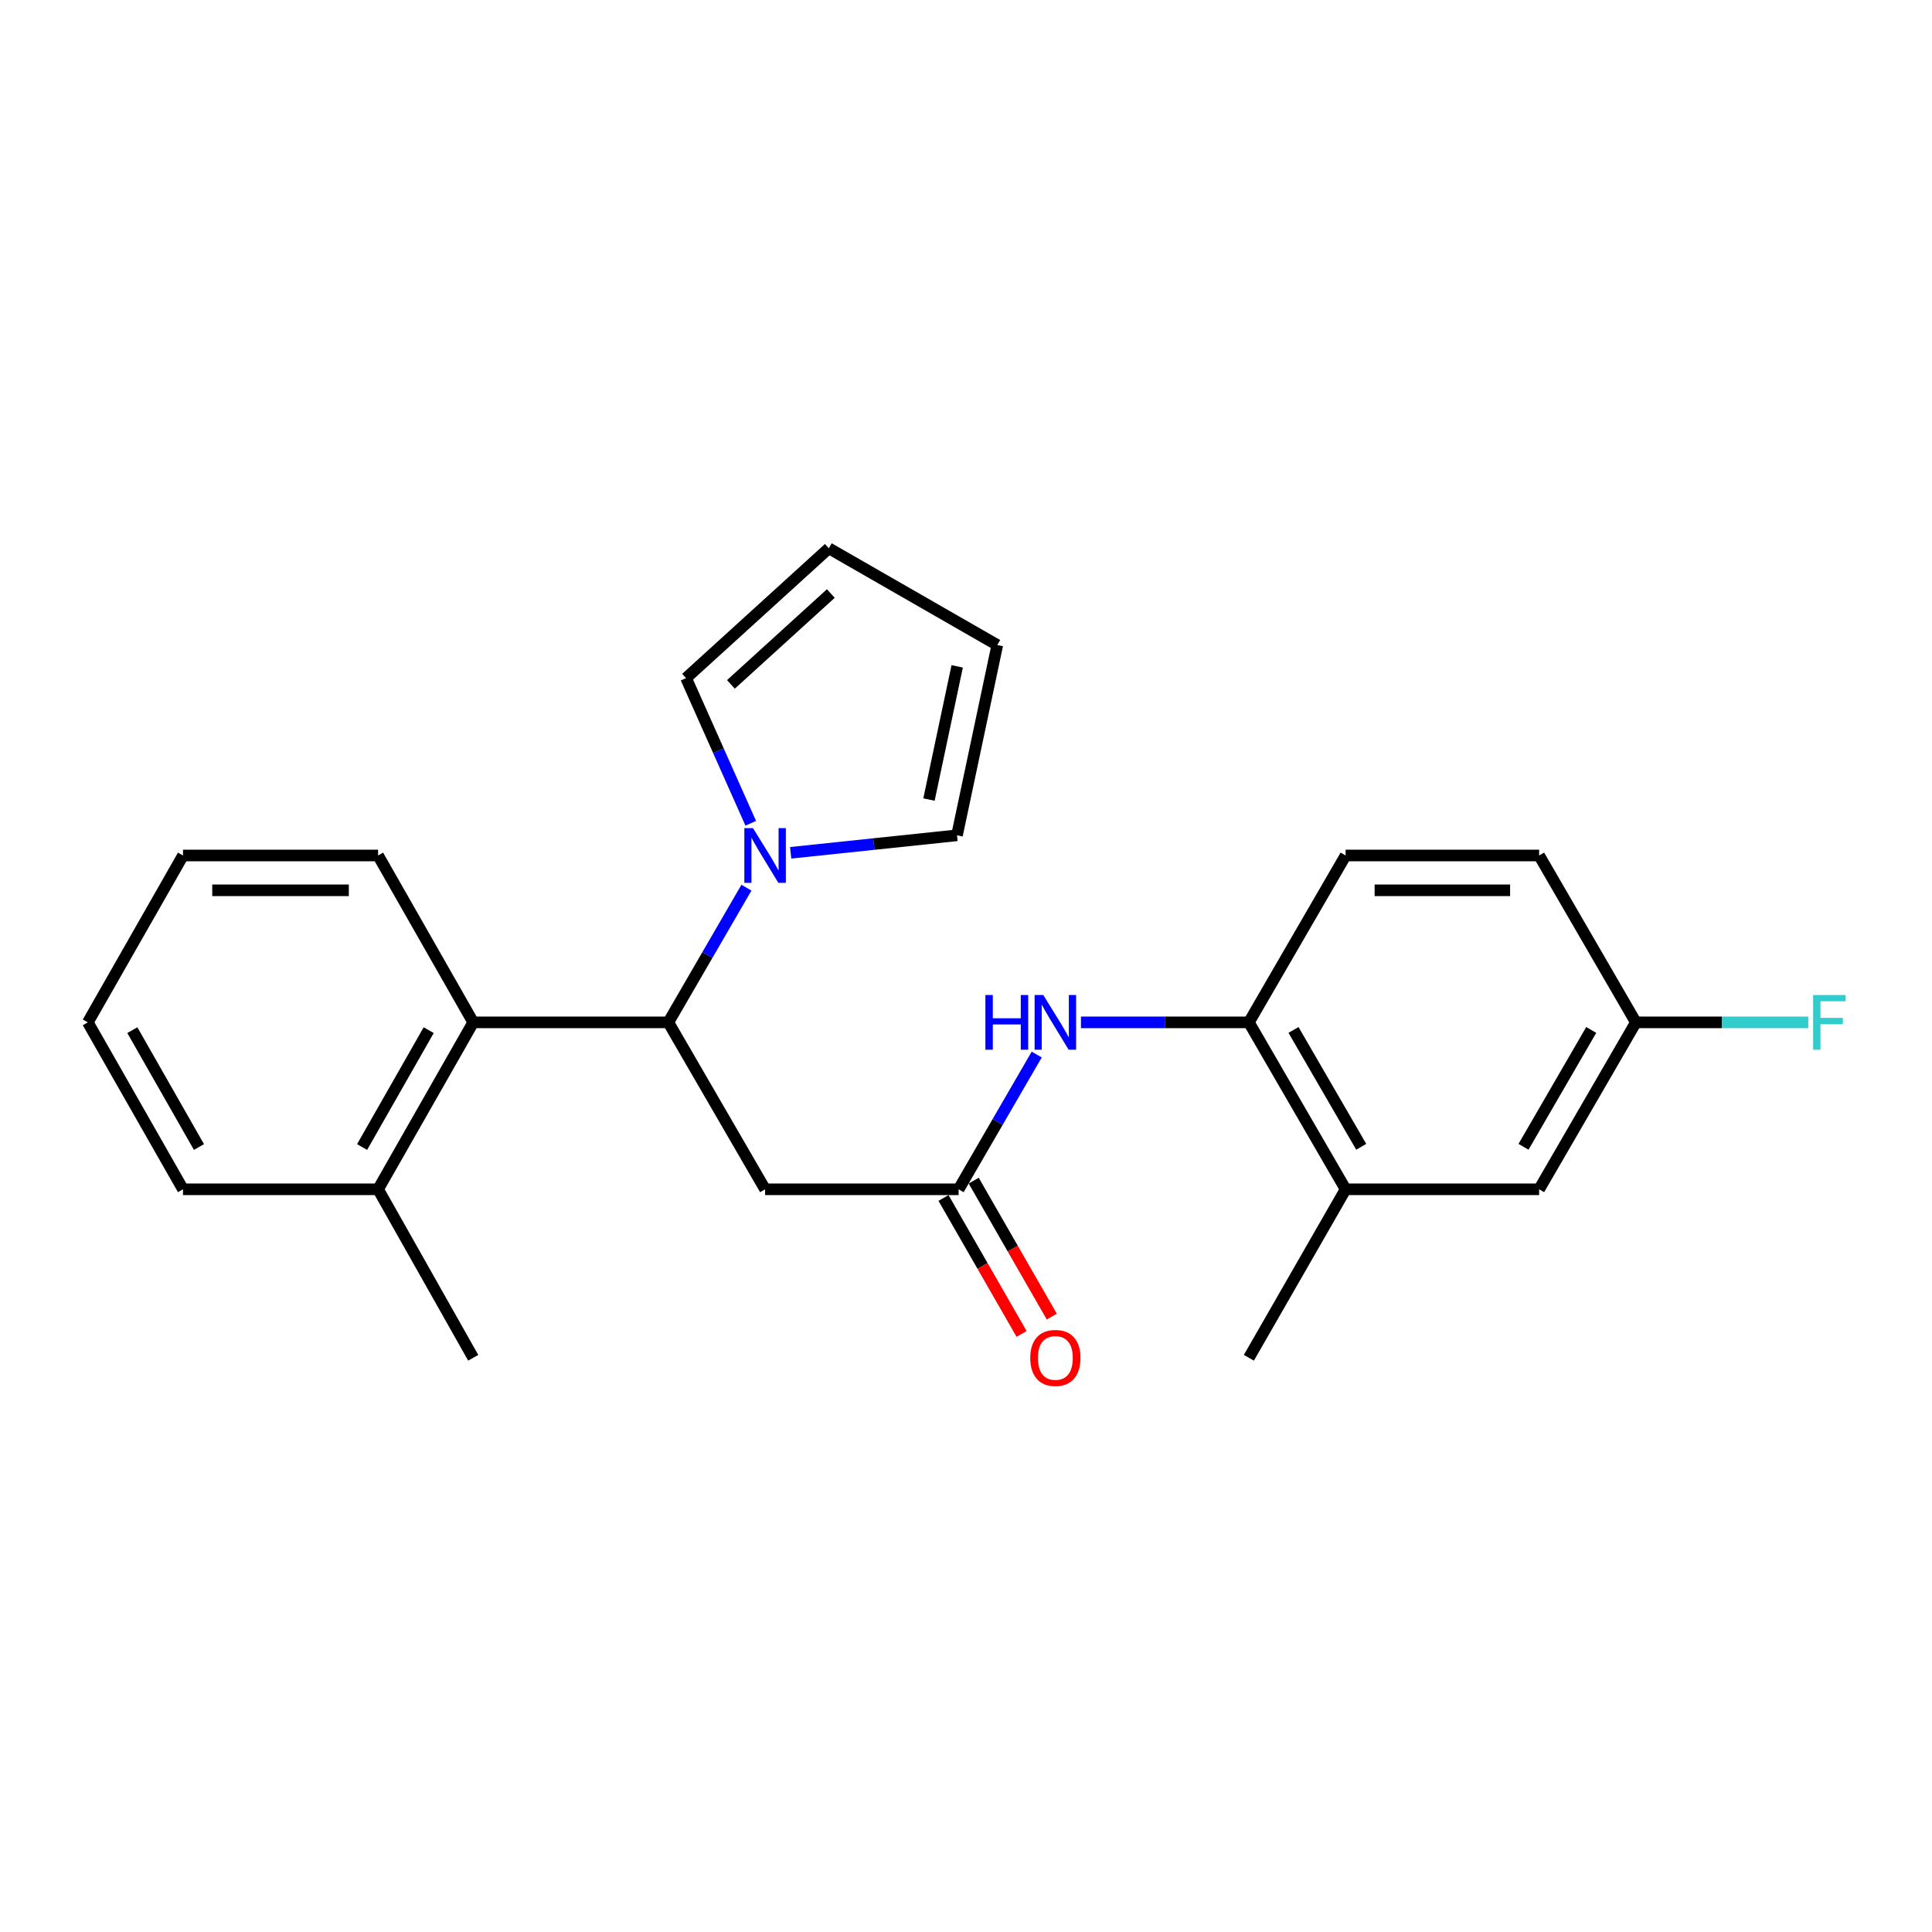 <?xml version='1.0' encoding='iso-8859-1'?>
<svg version='1.1' baseProfile='full'
              xmlns='http://www.w3.org/2000/svg'
                      xmlns:rdkit='http://www.rdkit.org/xml'
                      xmlns:xlink='http://www.w3.org/1999/xlink'
                  xml:space='preserve'
width='1000px' height='1000px' viewBox='0 0 1000 1000'>
<!-- END OF HEADER -->
<rect style='opacity:1.0;fill:#FFFFFF;stroke:none' width='1000' height='1000' x='0' y='0'> </rect>
<path class='bond-0' d='M 345.93,529.175 L 366.142,494.316' style='fill:none;fill-rule:evenodd;stroke:#000000;stroke-width:6px;stroke-linecap:butt;stroke-linejoin:miter;stroke-opacity:1' />
<path class='bond-0' d='M 366.142,494.316 L 386.354,459.456' style='fill:none;fill-rule:evenodd;stroke:#0000FF;stroke-width:6px;stroke-linecap:butt;stroke-linejoin:miter;stroke-opacity:1' />
<path class='bond-1' d='M 345.93,529.175 L 396.011,615.58' style='fill:none;fill-rule:evenodd;stroke:#000000;stroke-width:6px;stroke-linecap:butt;stroke-linejoin:miter;stroke-opacity:1' />
<path class='bond-3' d='M 345.93,529.175 L 244.937,529.175' style='fill:none;fill-rule:evenodd;stroke:#000000;stroke-width:6px;stroke-linecap:butt;stroke-linejoin:miter;stroke-opacity:1' />
<path class='bond-7' d='M 409.248,441.408 L 452.295,436.883' style='fill:none;fill-rule:evenodd;stroke:#0000FF;stroke-width:6px;stroke-linecap:butt;stroke-linejoin:miter;stroke-opacity:1' />
<path class='bond-7' d='M 452.295,436.883 L 495.342,432.357' style='fill:none;fill-rule:evenodd;stroke:#000000;stroke-width:6px;stroke-linecap:butt;stroke-linejoin:miter;stroke-opacity:1' />
<path class='bond-8' d='M 388.584,426.127 L 371.848,388.558' style='fill:none;fill-rule:evenodd;stroke:#0000FF;stroke-width:6px;stroke-linecap:butt;stroke-linejoin:miter;stroke-opacity:1' />
<path class='bond-8' d='M 371.848,388.558 L 355.111,350.988' style='fill:none;fill-rule:evenodd;stroke:#000000;stroke-width:6px;stroke-linecap:butt;stroke-linejoin:miter;stroke-opacity:1' />
<path class='bond-2' d='M 396.011,615.58 L 496.173,615.58' style='fill:none;fill-rule:evenodd;stroke:#000000;stroke-width:6px;stroke-linecap:butt;stroke-linejoin:miter;stroke-opacity:1' />
<path class='bond-4' d='M 496.173,615.58 L 516.386,580.706' style='fill:none;fill-rule:evenodd;stroke:#000000;stroke-width:6px;stroke-linecap:butt;stroke-linejoin:miter;stroke-opacity:1' />
<path class='bond-4' d='M 516.386,580.706 L 536.6,545.832' style='fill:none;fill-rule:evenodd;stroke:#0000FF;stroke-width:6px;stroke-linecap:butt;stroke-linejoin:miter;stroke-opacity:1' />
<path class='bond-9' d='M 488.359,620.068 L 508.566,655.254' style='fill:none;fill-rule:evenodd;stroke:#000000;stroke-width:6px;stroke-linecap:butt;stroke-linejoin:miter;stroke-opacity:1' />
<path class='bond-9' d='M 508.566,655.254 L 528.772,690.44' style='fill:none;fill-rule:evenodd;stroke:#FF0000;stroke-width:6px;stroke-linecap:butt;stroke-linejoin:miter;stroke-opacity:1' />
<path class='bond-9' d='M 503.987,611.093 L 524.194,646.279' style='fill:none;fill-rule:evenodd;stroke:#000000;stroke-width:6px;stroke-linecap:butt;stroke-linejoin:miter;stroke-opacity:1' />
<path class='bond-9' d='M 524.194,646.279 L 544.401,681.465' style='fill:none;fill-rule:evenodd;stroke:#FF0000;stroke-width:6px;stroke-linecap:butt;stroke-linejoin:miter;stroke-opacity:1' />
<path class='bond-11' d='M 244.937,529.175 L 195.697,615.58' style='fill:none;fill-rule:evenodd;stroke:#000000;stroke-width:6px;stroke-linecap:butt;stroke-linejoin:miter;stroke-opacity:1' />
<path class='bond-11' d='M 221.893,533.213 L 187.425,593.696' style='fill:none;fill-rule:evenodd;stroke:#000000;stroke-width:6px;stroke-linecap:butt;stroke-linejoin:miter;stroke-opacity:1' />
<path class='bond-18' d='M 244.937,529.175 L 195.697,442.8' style='fill:none;fill-rule:evenodd;stroke:#000000;stroke-width:6px;stroke-linecap:butt;stroke-linejoin:miter;stroke-opacity:1' />
<path class='bond-5' d='M 559.498,529.175 L 602.957,529.175' style='fill:none;fill-rule:evenodd;stroke:#0000FF;stroke-width:6px;stroke-linecap:butt;stroke-linejoin:miter;stroke-opacity:1' />
<path class='bond-5' d='M 602.957,529.175 L 646.416,529.175' style='fill:none;fill-rule:evenodd;stroke:#000000;stroke-width:6px;stroke-linecap:butt;stroke-linejoin:miter;stroke-opacity:1' />
<path class='bond-6' d='M 646.416,529.175 L 696.487,615.58' style='fill:none;fill-rule:evenodd;stroke:#000000;stroke-width:6px;stroke-linecap:butt;stroke-linejoin:miter;stroke-opacity:1' />
<path class='bond-6' d='M 669.519,533.1 L 704.569,593.583' style='fill:none;fill-rule:evenodd;stroke:#000000;stroke-width:6px;stroke-linecap:butt;stroke-linejoin:miter;stroke-opacity:1' />
<path class='bond-14' d='M 646.416,529.175 L 696.487,442.8' style='fill:none;fill-rule:evenodd;stroke:#000000;stroke-width:6px;stroke-linecap:butt;stroke-linejoin:miter;stroke-opacity:1' />
<path class='bond-10' d='M 696.487,615.58 L 796.649,615.58' style='fill:none;fill-rule:evenodd;stroke:#000000;stroke-width:6px;stroke-linecap:butt;stroke-linejoin:miter;stroke-opacity:1' />
<path class='bond-19' d='M 696.487,615.58 L 646.416,702.786' style='fill:none;fill-rule:evenodd;stroke:#000000;stroke-width:6px;stroke-linecap:butt;stroke-linejoin:miter;stroke-opacity:1' />
<path class='bond-13' d='M 495.342,432.357 L 516.197,333.867' style='fill:none;fill-rule:evenodd;stroke:#000000;stroke-width:6px;stroke-linecap:butt;stroke-linejoin:miter;stroke-opacity:1' />
<path class='bond-13' d='M 480.839,413.85 L 495.438,344.907' style='fill:none;fill-rule:evenodd;stroke:#000000;stroke-width:6px;stroke-linecap:butt;stroke-linejoin:miter;stroke-opacity:1' />
<path class='bond-12' d='M 355.111,350.988 L 428.991,283.796' style='fill:none;fill-rule:evenodd;stroke:#000000;stroke-width:6px;stroke-linecap:butt;stroke-linejoin:miter;stroke-opacity:1' />
<path class='bond-12' d='M 378.319,354.242 L 430.035,307.208' style='fill:none;fill-rule:evenodd;stroke:#000000;stroke-width:6px;stroke-linecap:butt;stroke-linejoin:miter;stroke-opacity:1' />
<path class='bond-26' d='M 796.649,615.58 L 846.73,529.175' style='fill:none;fill-rule:evenodd;stroke:#000000;stroke-width:6px;stroke-linecap:butt;stroke-linejoin:miter;stroke-opacity:1' />
<path class='bond-26' d='M 788.569,593.582 L 823.625,533.098' style='fill:none;fill-rule:evenodd;stroke:#000000;stroke-width:6px;stroke-linecap:butt;stroke-linejoin:miter;stroke-opacity:1' />
<path class='bond-20' d='M 195.697,615.58 L 244.937,702.786' style='fill:none;fill-rule:evenodd;stroke:#000000;stroke-width:6px;stroke-linecap:butt;stroke-linejoin:miter;stroke-opacity:1' />
<path class='bond-21' d='M 195.697,615.58 L 94.715,615.58' style='fill:none;fill-rule:evenodd;stroke:#000000;stroke-width:6px;stroke-linecap:butt;stroke-linejoin:miter;stroke-opacity:1' />
<path class='bond-24' d='M 428.991,283.796 L 516.197,333.867' style='fill:none;fill-rule:evenodd;stroke:#000000;stroke-width:6px;stroke-linecap:butt;stroke-linejoin:miter;stroke-opacity:1' />
<path class='bond-16' d='M 696.487,442.8 L 796.649,442.8' style='fill:none;fill-rule:evenodd;stroke:#000000;stroke-width:6px;stroke-linecap:butt;stroke-linejoin:miter;stroke-opacity:1' />
<path class='bond-16' d='M 711.511,460.822 L 781.624,460.822' style='fill:none;fill-rule:evenodd;stroke:#000000;stroke-width:6px;stroke-linecap:butt;stroke-linejoin:miter;stroke-opacity:1' />
<path class='bond-15' d='M 846.73,529.175 L 796.649,442.8' style='fill:none;fill-rule:evenodd;stroke:#000000;stroke-width:6px;stroke-linecap:butt;stroke-linejoin:miter;stroke-opacity:1' />
<path class='bond-17' d='M 846.73,529.175 L 891.348,529.175' style='fill:none;fill-rule:evenodd;stroke:#000000;stroke-width:6px;stroke-linecap:butt;stroke-linejoin:miter;stroke-opacity:1' />
<path class='bond-17' d='M 891.348,529.175 L 935.967,529.175' style='fill:none;fill-rule:evenodd;stroke:#33CCCC;stroke-width:6px;stroke-linecap:butt;stroke-linejoin:miter;stroke-opacity:1' />
<path class='bond-22' d='M 195.697,442.8 L 94.715,442.8' style='fill:none;fill-rule:evenodd;stroke:#000000;stroke-width:6px;stroke-linecap:butt;stroke-linejoin:miter;stroke-opacity:1' />
<path class='bond-22' d='M 180.55,460.822 L 109.862,460.822' style='fill:none;fill-rule:evenodd;stroke:#000000;stroke-width:6px;stroke-linecap:butt;stroke-linejoin:miter;stroke-opacity:1' />
<path class='bond-25' d='M 94.715,615.58 L 45.455,529.175' style='fill:none;fill-rule:evenodd;stroke:#000000;stroke-width:6px;stroke-linecap:butt;stroke-linejoin:miter;stroke-opacity:1' />
<path class='bond-25' d='M 102.982,593.694 L 68.5,533.21' style='fill:none;fill-rule:evenodd;stroke:#000000;stroke-width:6px;stroke-linecap:butt;stroke-linejoin:miter;stroke-opacity:1' />
<path class='bond-23' d='M 94.715,442.8 L 45.455,529.175' style='fill:none;fill-rule:evenodd;stroke:#000000;stroke-width:6px;stroke-linecap:butt;stroke-linejoin:miter;stroke-opacity:1' />
<path  class='atom-1' d='M 389.751 428.64
L 399.031 443.64
Q 399.951 445.12, 401.431 447.8
Q 402.911 450.48, 402.991 450.64
L 402.991 428.64
L 406.751 428.64
L 406.751 456.96
L 402.871 456.96
L 392.911 440.56
Q 391.751 438.64, 390.511 436.44
Q 389.311 434.24, 388.951 433.56
L 388.951 456.96
L 385.271 456.96
L 385.271 428.64
L 389.751 428.64
' fill='#0000FF'/>
<path  class='atom-5' d='M 510.034 515.015
L 513.874 515.015
L 513.874 527.055
L 528.354 527.055
L 528.354 515.015
L 532.194 515.015
L 532.194 543.335
L 528.354 543.335
L 528.354 530.255
L 513.874 530.255
L 513.874 543.335
L 510.034 543.335
L 510.034 515.015
' fill='#0000FF'/>
<path  class='atom-5' d='M 539.994 515.015
L 549.274 530.015
Q 550.194 531.495, 551.674 534.175
Q 553.154 536.855, 553.234 537.015
L 553.234 515.015
L 556.994 515.015
L 556.994 543.335
L 553.114 543.335
L 543.154 526.935
Q 541.994 525.015, 540.754 522.815
Q 539.554 520.615, 539.194 519.935
L 539.194 543.335
L 535.514 543.335
L 535.514 515.015
L 539.994 515.015
' fill='#0000FF'/>
<path  class='atom-10' d='M 533.254 702.866
Q 533.254 696.066, 536.614 692.266
Q 539.974 688.466, 546.254 688.466
Q 552.534 688.466, 555.894 692.266
Q 559.254 696.066, 559.254 702.866
Q 559.254 709.746, 555.854 713.666
Q 552.454 717.546, 546.254 717.546
Q 540.014 717.546, 536.614 713.666
Q 533.254 709.786, 533.254 702.866
M 546.254 714.346
Q 550.574 714.346, 552.894 711.466
Q 555.254 708.546, 555.254 702.866
Q 555.254 697.306, 552.894 694.506
Q 550.574 691.666, 546.254 691.666
Q 541.934 691.666, 539.574 694.466
Q 537.254 697.266, 537.254 702.866
Q 537.254 708.586, 539.574 711.466
Q 541.934 714.346, 546.254 714.346
' fill='#FF0000'/>
<path  class='atom-18' d='M 938.471 515.015
L 955.311 515.015
L 955.311 518.255
L 942.271 518.255
L 942.271 526.855
L 953.871 526.855
L 953.871 530.135
L 942.271 530.135
L 942.271 543.335
L 938.471 543.335
L 938.471 515.015
' fill='#33CCCC'/>
</svg>
